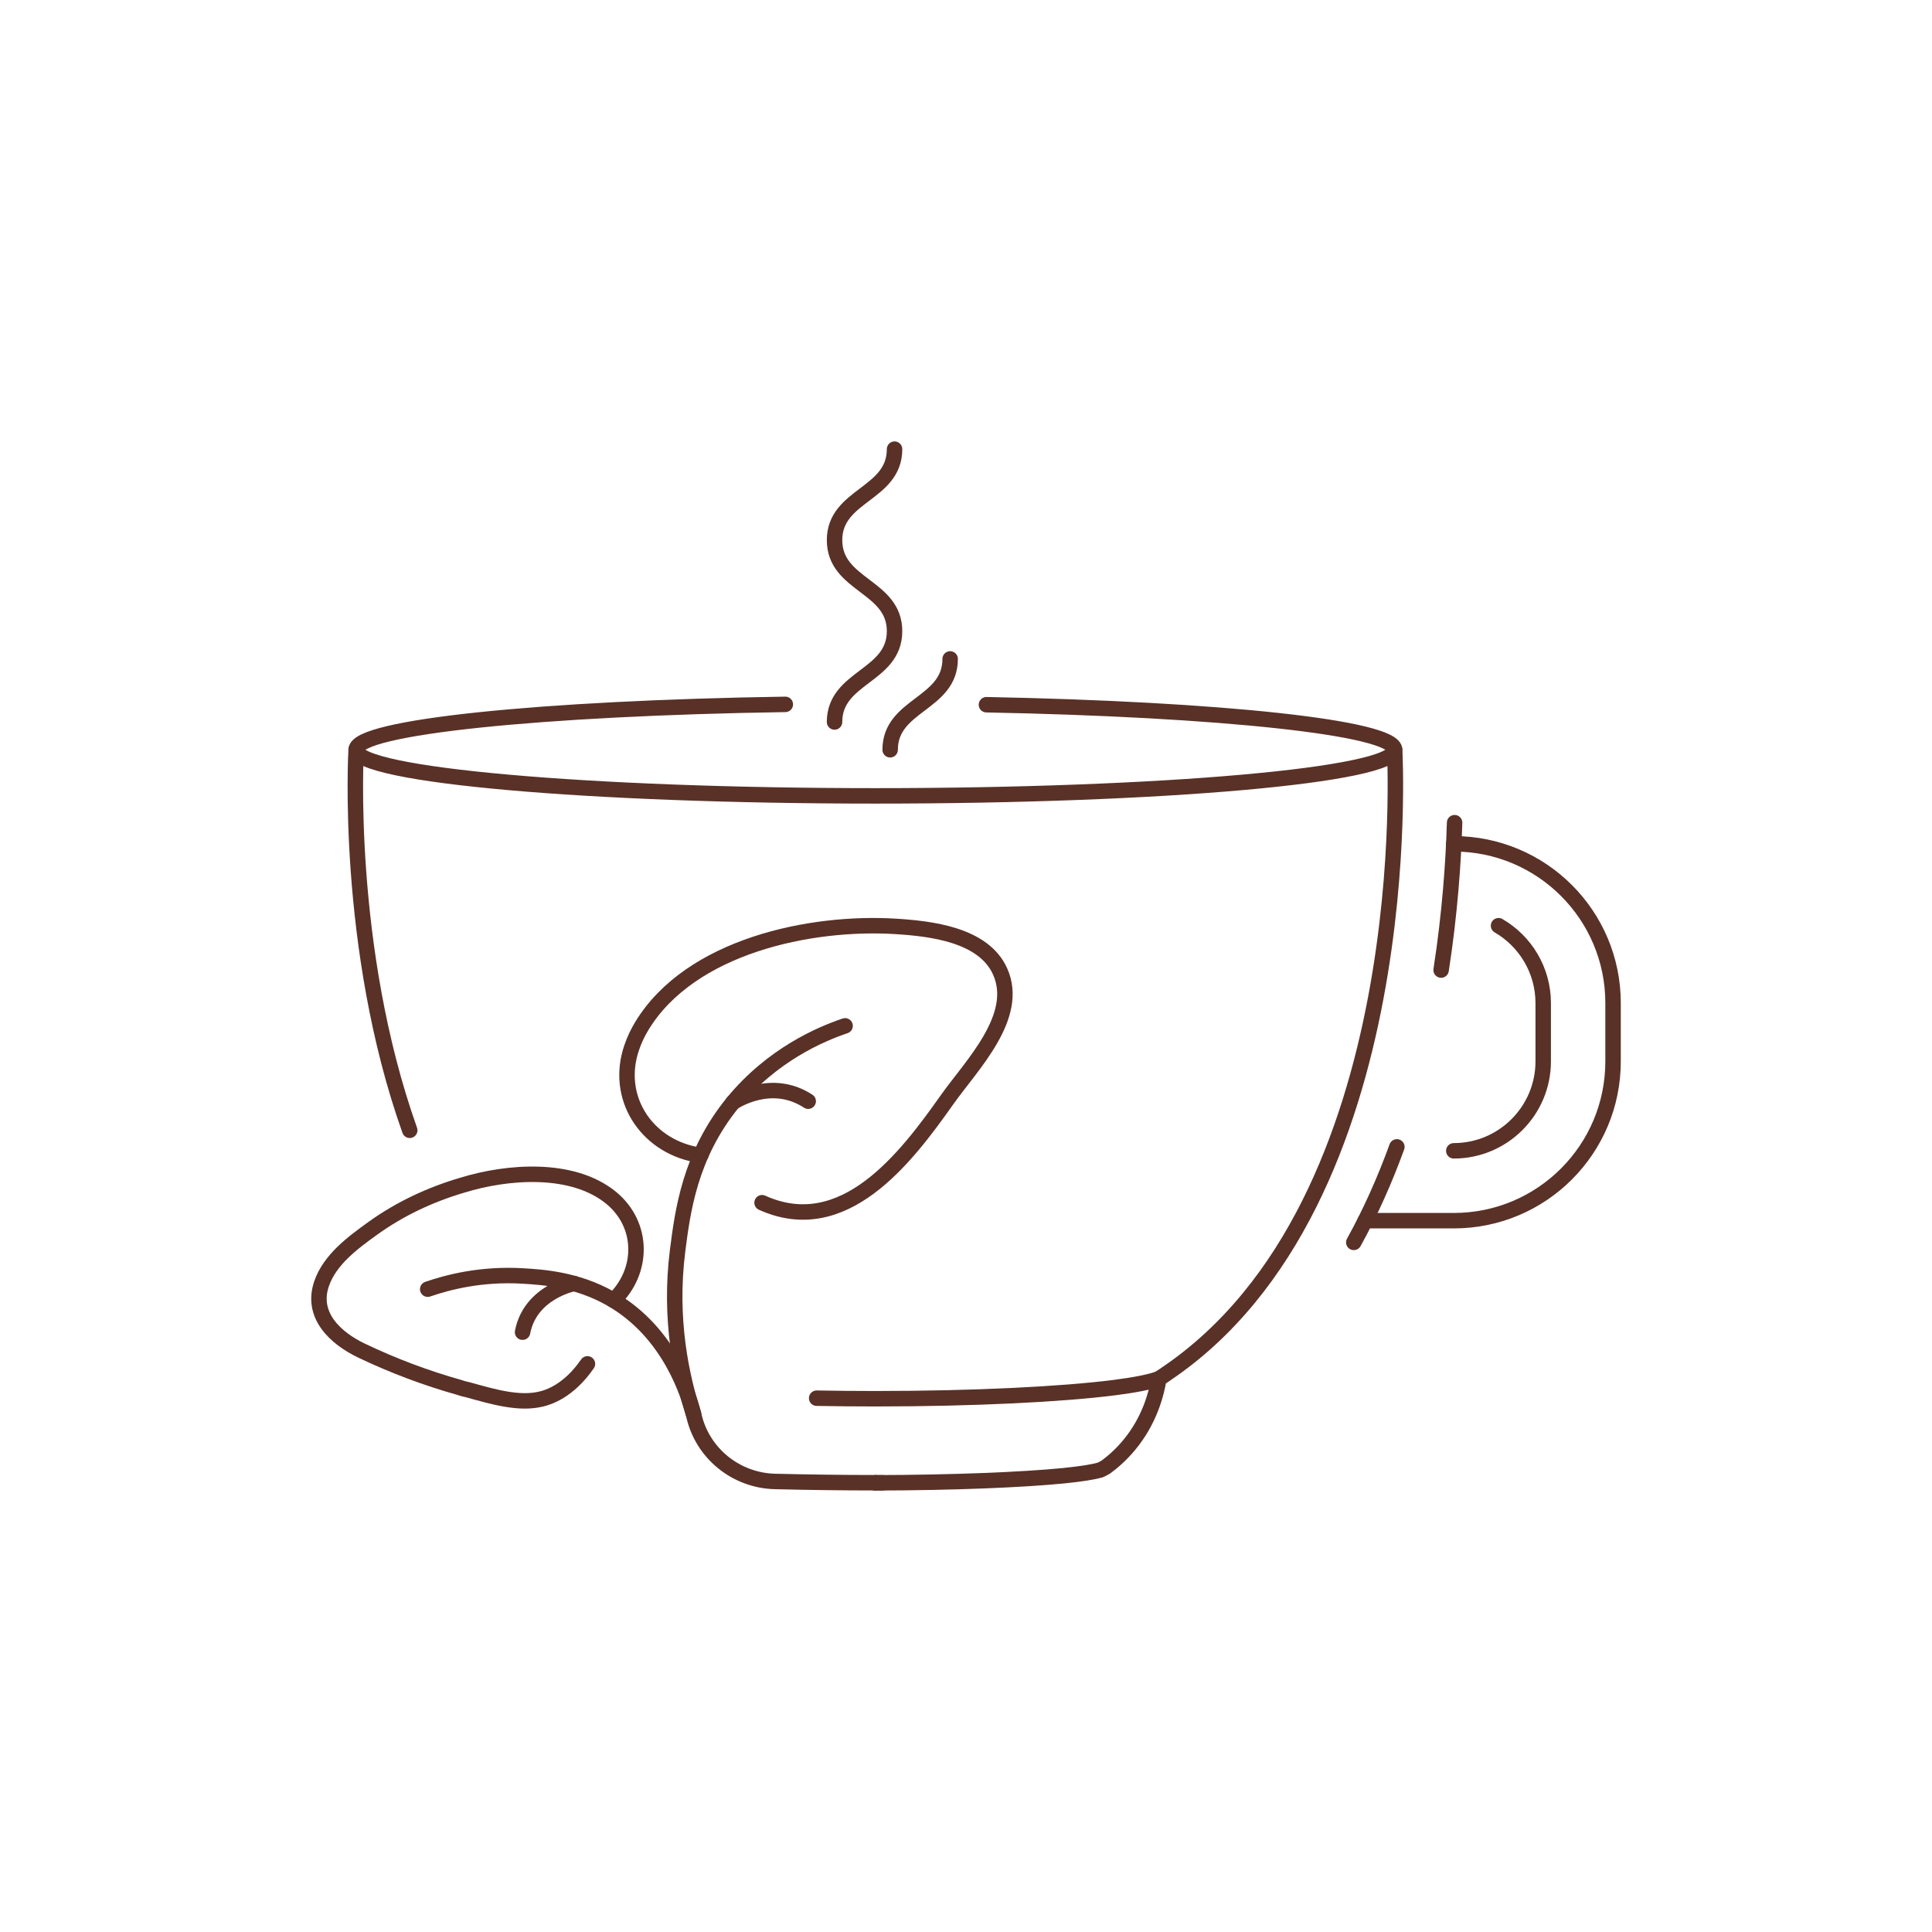 <?xml version="1.0" encoding="UTF-8"?>
<svg xmlns="http://www.w3.org/2000/svg" id="Layer_1" data-name="Layer 1" viewBox="0 0 500 500">
  <defs>
    <style>
      .cls-1 {
        fill: none;
        stroke: #593127;
        stroke-linecap: round;
        stroke-linejoin: round;
        stroke-width: 4px;
      }
    </style>
  </defs>
  <g>
    <path class="cls-1" d="M215.98,186.85c0-11.75,15.53-11.75,15.53-23.51s-15.53-11.77-15.53-23.55,15.53-11.77,15.53-23.55"></path>
    <path class="cls-1" d="M230.37,194.04c0-11.75,15.53-11.75,15.53-23.51"></path>
  </g>
  <g>
    <path class="cls-1" d="M226.56,383.75c20.2-.05,37.99-.77,48.75-1.84,4.34-.44,7.56-.94,9.34-1.46h.05s.05-.02,.07-.03c.23-.12,.46-.23,.71-.35,.23-.13,.46-.25,.69-.38,1.89-1.38,3.99-3.24,6.02-5.67,5.31-6.38,7.07-13.23,7.73-17.21"></path>
    <path class="cls-1" d="M255.29,182.38c60.4,1.17,105.64,5.95,105.64,11.66,0,6.59-60.16,11.93-134.38,11.93s-134.38-5.34-134.38-11.93c0-5.89,47.97-10.78,111.07-11.75"></path>
    <path class="cls-1" d="M372.96,251.05c2.28-14.71,3.19-28.02,3.49-38.14"></path>
    <path class="cls-1" d="M361.51,296.81c-3.06,8.42-6.74,16.75-11.15,24.72"></path>
    <path class="cls-1" d="M211.35,361.85c4.88,.09,9.94,.14,15.11,.14,25.69,0,48.39-1.15,61.97-2.88,5.32-.68,9.27-1.47,11.43-2.28,.02,0,.02-.02,.04-.02h.02s.06-.02,.08-.04l-.14,.06s.02-.02,.04-.02h.02s.06-.02,.08-.04c.58-.36,1.15-.75,1.71-1.13v-.02c65.98-44.4,59.22-161.58,59.22-161.58"></path>
    <path class="cls-1" d="M92.17,194.03s-3.02,51.02,13.87,98.49"></path>
    <path class="cls-1" d="M376.24,297.83c12.76,0,23.14-10.38,23.14-23.14v-15.09c0-8.54-4.65-16.02-11.56-20.03"></path>
    <path class="cls-1" d="M376.24,218.38h0c22.77,0,41.22,18.46,41.22,41.22v15.09c0,22.77-18.46,41.22-41.22,41.22h-22.92"></path>
    <path class="cls-1" d="M228.4,383.75h-1.84"></path>
  </g>
  <g>
    <g>
      <path class="cls-1" d="M110.69,333.64c5.22-1.8,13.87-4.06,24.6-3.42,4.97,.3,13.87,.83,22.72,5.85,15.49,8.79,20.32,25.39,21.5,29.98"></path>
      <path class="cls-1" d="M152.03,352.97c-4.87,7.06-10.12,8.67-11.97,9.1-5.63,1.38-12.16-.49-19.05-2.42-1-.18-2.02-.55-2.02-.55-8.72-2.45-17.23-5.65-25.4-9.55-6.79-3.24-13.18-9.16-10.36-17.34,2.16-6.28,8.2-10.69,13.32-14.37,6.94-4.99,14.88-8.71,23.11-11.12,11.63-3.59,28.48-4.93,38.51,3.28,8.49,7,8.44,19.03,.64,26.51"></path>
      <path class="cls-1" d="M148.55,332.17s-11.31,2.16-13.31,12.6"></path>
    </g>
    <g>
      <path class="cls-1" d="M218.71,265.49c-6.26,2.11-18.85,7.42-29.06,19.88-11.16,13.68-13,28.25-14.29,38.32-2.25,17.77,1.02,32.67,4.15,42.34,0,0,.02,.09,.05,.25,2.21,9.84,10.91,16.87,20.99,17.12,8.49,.21,17.83,.33,25.99,.33"></path>
      <path class="cls-1" d="M181.44,298.78l-1.34,.02c-13.04-2.48-21.01-14.91-16.62-27.67,.67-1.99,1.57-3.88,2.66-5.67,12.56-20.59,43.53-27.09,65.66-25.71,9.11,.57,22.71,2.11,27.01,11.62,5.32,11.72-7.49,24.42-13.73,33.26-10.71,15.17-26.73,36.19-47.86,26.63"></path>
      <path class="cls-1" d="M189.66,285.35s9.72-6.75,19.5-.36"></path>
    </g>
  </g>
</svg>
